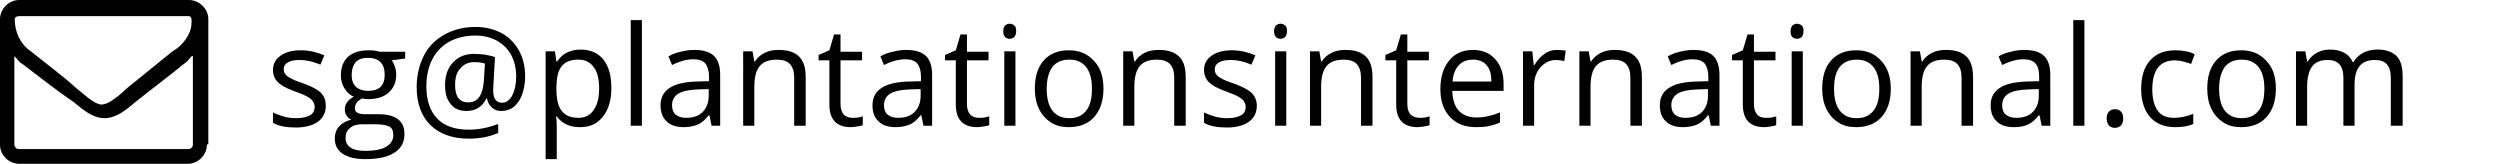 <?xml version="1.0" encoding="utf-8"?>
<!-- Generator: Adobe Illustrator 18.0.0, SVG Export Plug-In . SVG Version: 6.00 Build 0)  -->
<!DOCTYPE svg PUBLIC "-//W3C//DTD SVG 1.1//EN" "http://www.w3.org/Graphics/SVG/1.1/DTD/svg11.dtd">
<svg version="1.1" id="Layer_1" xmlns="http://www.w3.org/2000/svg" xmlns:xlink="http://www.w3.org/1999/xlink" x="0px" y="0px"
	 viewBox="0 0 696 45.6" enable-background="new 0 0 696 45.6" xml:space="preserve">
<path d="M57.6,40.3c0,2.9-2.5,5.3-5.3,5.3H5.3c-2.9,0-5.3-2.5-5.3-5.3V5.3C0,2.5,2.5,0,5.3,0h47.3C55.5,0,58,2.5,58,5.3v34.9H57.6z
	 M52.6,4.5H5.3c-0.8,0-1.2,0.4-1.2,0.8c0,3.7,1.6,7,4.5,9c4.1,3.3,8.6,6.6,12.7,10.3c1.6,1.2,4.9,4.5,7,4.5l0,0l0,0
	c2.1,0,5.3-2.9,7-4.5c4.1-3.3,8.6-7,12.7-10.3c2.9-1.6,5.3-4.9,5.3-7.8C53.4,5.8,53.4,4.5,52.6,4.5z M53.4,15.6
	c-0.8,0.8-1.2,1.6-2.1,2.1c-4.5,3.7-9,7-13.6,10.7c-2.5,2.1-5.3,4.5-8.6,4.5l0,0l0,0c-3.3,0-6.2-2.5-8.6-4.5
	c-4.9-3.3-9.5-7-14.4-10.7c-0.8-0.4-1.2-1.2-2.1-2.1v24.7c0,0.4,0.4,1.2,1.2,1.2h47.3c0.4,0,1.2-0.4,1.2-1.2V15.6H53.4z"/>
<g>
	<path d="M90.7,29.4c0,1.9-0.7,3.4-2.2,4.5c-1.4,1-3.5,1.6-6.1,1.6c-2.7,0-4.9-0.4-6.4-1.3v-2.9c1,0.5,2.1,0.9,3.2,1.2
		c1.1,0.3,2.2,0.4,3.3,0.4c1.6,0,2.9-0.3,3.8-0.8c0.9-0.5,1.3-1.3,1.3-2.4c0-0.8-0.4-1.5-1-2.1c-0.7-0.6-2.1-1.3-4.1-2
		c-1.9-0.7-3.3-1.3-4.1-1.9c-0.8-0.5-1.4-1.1-1.8-1.8c-0.4-0.7-0.6-1.5-0.6-2.4c0-1.7,0.7-3,2.1-4c1.4-1,3.3-1.5,5.7-1.5
		c2.2,0,4.4,0.5,6.5,1.4l-1.1,2.6c-2.1-0.9-4-1.3-5.7-1.3c-1.5,0-2.6,0.2-3.4,0.7S79,18.4,79,19.2c0,0.6,0.1,1,0.4,1.4
		c0.3,0.4,0.7,0.8,1.4,1.1c0.6,0.4,1.8,0.9,3.6,1.5c2.5,0.9,4.1,1.8,5,2.7C90.3,26.9,90.7,28,90.7,29.4z"/>
	<path d="M112.8,14.3v2l-3.8,0.5c0.4,0.4,0.7,1,0.9,1.7c0.3,0.7,0.4,1.5,0.4,2.4c0,2-0.7,3.6-2.1,4.9c-1.4,1.2-3.3,1.8-5.7,1.8
		c-0.6,0-1.2-0.1-1.7-0.2c-1.3,0.7-2,1.6-2,2.7c0,0.6,0.2,1,0.7,1.3c0.5,0.3,1.3,0.4,2.4,0.4h3.7c2.2,0,4,0.5,5.2,1.4
		s1.8,2.3,1.8,4.1c0,2.3-0.9,4-2.8,5.2c-1.8,1.2-4.5,1.8-8.1,1.8c-2.7,0-4.8-0.5-6.3-1.5c-1.5-1-2.2-2.4-2.2-4.3
		c0-1.3,0.4-2.4,1.2-3.3c0.8-0.9,1.9-1.5,3.4-1.9c-0.5-0.2-1-0.6-1.3-1.1S96,31.2,96,30.5c0-0.8,0.2-1.4,0.6-2
		c0.4-0.6,1-1.1,1.9-1.6c-1.1-0.4-1.9-1.2-2.6-2.3c-0.7-1.1-1-2.3-1-3.6c0-2.3,0.7-4,2-5.2s3.3-1.8,5.8-1.8c1.1,0,2.1,0.1,2.9,0.4
		H112.8z M96.2,38.5c0,1.1,0.5,2,1.4,2.6c0.9,0.6,2.3,0.9,4.1,0.9c2.6,0,4.6-0.4,5.9-1.2c1.3-0.8,1.9-1.9,1.9-3.2
		c0-1.1-0.3-1.9-1-2.3c-0.7-0.4-2-0.7-3.9-0.7h-3.8c-1.4,0-2.5,0.3-3.3,1C96.6,36.3,96.2,37.2,96.2,38.5z M97.9,20.9
		c0,1.4,0.4,2.5,1.2,3.3c0.8,0.7,2,1.1,3.4,1.1c3.1,0,4.6-1.5,4.6-4.5c0-3.1-1.6-4.7-4.7-4.7c-1.5,0-2.6,0.4-3.4,1.2
		C98.3,18.2,97.9,19.4,97.9,20.9z"/>
	<path d="M146.2,21.3c0,1.8-0.3,3.4-0.8,4.9s-1.3,2.6-2.3,3.5c-1,0.8-2.2,1.2-3.5,1.2c-1.1,0-2-0.3-2.7-1c-0.7-0.7-1.2-1.5-1.3-2.5
		h-0.2c-0.5,1.1-1.2,2-2.2,2.6c-0.9,0.6-2.1,0.9-3.3,0.9c-1.9,0-3.4-0.6-4.4-1.9c-1.1-1.3-1.6-3-1.6-5.3c0-2.6,0.7-4.7,2.2-6.3
		c1.5-1.6,3.4-2.4,5.9-2.4c0.9,0,1.8,0.1,2.9,0.2c1.1,0.2,2.1,0.4,2.9,0.7l-0.5,8.9v0.4c0,2.2,0.8,3.4,2.5,3.4c1.1,0,2.1-0.7,2.8-2
		c0.7-1.4,1.1-3.1,1.1-5.3c0-2.3-0.5-4.3-1.4-6c-0.9-1.7-2.3-3-4-4c-1.7-0.9-3.7-1.4-5.9-1.4c-2.8,0-5.3,0.6-7.3,1.7s-3.7,2.8-4.8,5
		s-1.6,4.7-1.6,7.5c0,3.8,1,6.8,3,8.9c2,2.1,5,3.1,8.8,3.1c2.6,0,5.4-0.5,8.2-1.6V37c-2.4,1.1-5.2,1.6-8.2,1.6
		c-4.6,0-8.1-1.3-10.7-3.8c-2.5-2.5-3.8-6-3.8-10.5c0-3.3,0.7-6.2,2-8.8c1.3-2.6,3.3-4.5,5.8-5.9c2.5-1.4,5.4-2.1,8.6-2.1
		c2.7,0,5.1,0.6,7.2,1.7c2.1,1.1,3.7,2.8,4.9,4.9C145.6,16.1,146.2,18.5,146.2,21.3z M126.7,23.7c0,3.2,1.2,4.8,3.7,4.8
		c2.6,0,4-2,4.3-5.9l0.3-4.9c-0.9-0.3-1.9-0.4-3-0.4c-1.6,0-2.9,0.6-3.8,1.7C127.1,20.1,126.7,21.7,126.7,23.7z"/>
	<path d="M161.5,35.4c-1.3,0-2.6-0.2-3.7-0.7c-1.1-0.5-2.1-1.3-2.8-2.3h-0.2c0.2,1.2,0.2,2.4,0.2,3.4v8.5h-3.1v-30h2.6l0.4,2.8h0.2
		c0.8-1.1,1.7-2,2.8-2.5c1.1-0.5,2.3-0.8,3.7-0.8c2.7,0,4.9,0.9,6.4,2.8c1.5,1.9,2.2,4.5,2.2,7.9c0,3.4-0.8,6-2.3,7.9
		C166.3,34.5,164.2,35.4,161.5,35.4z M161,16.6c-2.1,0-3.6,0.6-4.6,1.8s-1.4,3-1.5,5.6v0.7c0,2.9,0.5,5,1.5,6.2
		c1,1.3,2.5,1.9,4.7,1.9c1.8,0,3.2-0.7,4.2-2.2c1-1.4,1.5-3.4,1.5-6c0-2.6-0.5-4.6-1.5-5.9C164.3,17.3,162.9,16.6,161,16.6z"/>
	<path d="M178.7,35h-3.1V5.6h3.1V35z"/>
	<path d="M198.1,35l-0.6-2.9h-0.2c-1,1.3-2.1,2.2-3.1,2.6s-2.3,0.7-3.8,0.7c-2.1,0-3.7-0.5-4.8-1.6c-1.2-1.1-1.7-2.6-1.7-4.5
		c0-4.2,3.3-6.4,10-6.6l3.5-0.1v-1.3c0-1.6-0.4-2.8-1-3.6c-0.7-0.8-1.8-1.2-3.4-1.2c-1.7,0-3.7,0.5-5.9,1.6l-1-2.4
		c1-0.6,2.1-1,3.4-1.3s2.4-0.5,3.7-0.5c2.5,0,4.3,0.5,5.5,1.6c1.2,1.1,1.8,2.9,1.8,5.3V35H198.1z M191,32.8c2,0,3.5-0.5,4.6-1.6
		c1.1-1.1,1.7-2.6,1.7-4.5v-1.9l-3.1,0.1c-2.5,0.1-4.3,0.5-5.4,1.2s-1.7,1.8-1.7,3.2c0,1.1,0.3,2,1,2.6
		C188.8,32.5,189.8,32.8,191,32.8z"/>
	<path d="M221.1,35V21.6c0-1.7-0.4-2.9-1.2-3.8c-0.8-0.8-2-1.2-3.6-1.2c-2.2,0-3.8,0.6-4.8,1.8s-1.5,3.1-1.5,5.8V35h-3.1V14.3h2.6
		l0.5,2.8h0.2c0.6-1,1.5-1.8,2.7-2.4c1.2-0.6,2.5-0.8,3.9-0.8c2.5,0,4.4,0.6,5.6,1.8c1.3,1.2,1.9,3.1,1.9,5.8V35H221.1z"/>
	<path d="M237.4,32.8c0.6,0,1.1,0,1.6-0.1c0.5-0.1,0.9-0.2,1.2-0.3v2.4c-0.3,0.2-0.8,0.3-1.5,0.4c-0.7,0.1-1.3,0.2-1.8,0.2
		c-4,0-6-2.1-6-6.3V16.8h-3v-1.5l3-1.3l1.3-4.4h1.8v4.8h6v2.4h-6v12.2c0,1.2,0.3,2.2,0.9,2.9C235.5,32.5,236.3,32.8,237.4,32.8z"/>
	<path d="M257.1,35l-0.6-2.9h-0.2c-1,1.3-2.1,2.2-3.1,2.6s-2.3,0.7-3.8,0.7c-2.1,0-3.7-0.5-4.8-1.6c-1.2-1.1-1.7-2.6-1.7-4.5
		c0-4.2,3.3-6.4,10-6.6l3.5-0.1v-1.3c0-1.6-0.4-2.8-1-3.6c-0.7-0.8-1.8-1.2-3.4-1.2c-1.7,0-3.7,0.5-5.9,1.6l-1-2.4
		c1-0.6,2.1-1,3.4-1.3s2.4-0.5,3.7-0.5c2.5,0,4.3,0.5,5.5,1.6c1.2,1.1,1.8,2.9,1.8,5.3V35H257.1z M250,32.8c2,0,3.5-0.5,4.6-1.6
		c1.1-1.1,1.7-2.6,1.7-4.5v-1.9l-3.1,0.1c-2.5,0.1-4.3,0.5-5.4,1.2s-1.7,1.8-1.7,3.2c0,1.1,0.3,2,1,2.6
		C247.8,32.5,248.8,32.8,250,32.8z"/>
	<path d="M272.6,32.8c0.6,0,1.1,0,1.6-0.1c0.5-0.1,0.9-0.2,1.2-0.3v2.4c-0.3,0.2-0.8,0.3-1.5,0.4c-0.7,0.1-1.3,0.2-1.8,0.2
		c-4,0-6-2.1-6-6.3V16.8h-3v-1.5l3-1.3l1.3-4.4h1.8v4.8h6v2.4h-6v12.2c0,1.2,0.3,2.2,0.9,2.9C270.7,32.5,271.5,32.8,272.6,32.8z"/>
	<path d="M279.3,8.7c0-0.7,0.2-1.2,0.5-1.6c0.4-0.3,0.8-0.5,1.3-0.5c0.5,0,0.9,0.2,1.3,0.5c0.4,0.3,0.5,0.9,0.5,1.6
		s-0.2,1.2-0.5,1.6c-0.4,0.3-0.8,0.5-1.3,0.5c-0.5,0-1-0.2-1.3-0.5C279.5,9.9,279.3,9.4,279.3,8.7z M282.7,35h-3.1V14.3h3.1V35z"/>
	<path d="M307.2,24.7c0,3.4-0.9,6-2.6,7.9c-1.7,1.9-4.1,2.8-7.1,2.8c-1.9,0-3.5-0.4-4.9-1.3c-1.4-0.9-2.5-2.1-3.3-3.7
		c-0.8-1.6-1.2-3.5-1.2-5.7c0-3.4,0.8-6,2.5-7.9c1.7-1.9,4-2.8,7-2.8c2.9,0,5.2,1,6.9,2.9C306.4,18.8,307.2,21.4,307.2,24.7z
		 M291.4,24.7c0,2.6,0.5,4.7,1.6,6.1c1.1,1.4,2.6,2.1,4.7,2.1c2.1,0,3.6-0.7,4.7-2.1s1.6-3.4,1.6-6.1c0-2.6-0.5-4.6-1.6-6
		c-1.1-1.4-2.6-2.1-4.7-2.1c-2.1,0-3.6,0.7-4.7,2C292,20,291.4,22,291.4,24.7z"/>
	<path d="M326.9,35V21.6c0-1.7-0.4-2.9-1.2-3.8c-0.8-0.8-2-1.2-3.6-1.2c-2.2,0-3.8,0.6-4.8,1.8s-1.5,3.1-1.5,5.8V35h-3.1V14.3h2.6
		l0.5,2.8h0.2c0.6-1,1.5-1.8,2.7-2.4c1.2-0.6,2.5-0.8,3.9-0.8c2.5,0,4.4,0.6,5.6,1.8c1.3,1.2,1.9,3.1,1.9,5.8V35H326.9z"/>
	<path d="M349.9,29.4c0,1.9-0.7,3.4-2.2,4.5c-1.4,1-3.5,1.6-6.1,1.6c-2.7,0-4.9-0.4-6.4-1.3v-2.9c1,0.5,2.1,0.9,3.2,1.2
		c1.1,0.3,2.2,0.4,3.3,0.4c1.6,0,2.9-0.3,3.8-0.8c0.9-0.5,1.3-1.3,1.3-2.4c0-0.8-0.4-1.5-1-2.1c-0.7-0.6-2.1-1.3-4.1-2
		c-1.9-0.7-3.3-1.3-4.1-1.9c-0.8-0.5-1.4-1.1-1.8-1.8c-0.4-0.7-0.6-1.5-0.6-2.4c0-1.7,0.7-3,2.1-4c1.4-1,3.3-1.5,5.7-1.5
		c2.2,0,4.4,0.5,6.5,1.4l-1.1,2.6c-2.1-0.9-4-1.3-5.7-1.3c-1.5,0-2.6,0.2-3.4,0.7s-1.1,1.1-1.1,1.9c0,0.6,0.1,1,0.4,1.4
		c0.3,0.4,0.7,0.8,1.4,1.1c0.6,0.4,1.8,0.9,3.6,1.5c2.5,0.9,4.1,1.8,5,2.7C349.4,26.9,349.9,28,349.9,29.4z"/>
	<path d="M354.7,8.7c0-0.7,0.2-1.2,0.5-1.6c0.4-0.3,0.8-0.5,1.3-0.5c0.5,0,0.9,0.2,1.3,0.5c0.4,0.3,0.5,0.9,0.5,1.6
		s-0.2,1.2-0.5,1.6c-0.4,0.3-0.8,0.5-1.3,0.5c-0.5,0-1-0.2-1.3-0.5C354.9,9.9,354.7,9.4,354.7,8.7z M358.1,35H355V14.3h3.1V35z"/>
	<path d="M378.9,35V21.6c0-1.7-0.4-2.9-1.2-3.8c-0.8-0.8-2-1.2-3.6-1.2c-2.2,0-3.8,0.6-4.8,1.8s-1.5,3.1-1.5,5.8V35h-3.1V14.3h2.6
		l0.5,2.8h0.2c0.6-1,1.5-1.8,2.7-2.4c1.2-0.6,2.5-0.8,3.9-0.8c2.5,0,4.4,0.6,5.6,1.8c1.3,1.2,1.9,3.1,1.9,5.8V35H378.9z"/>
	<path d="M395.2,32.8c0.6,0,1.1,0,1.6-0.1c0.5-0.1,0.9-0.2,1.2-0.3v2.4c-0.3,0.2-0.8,0.3-1.5,0.4c-0.7,0.1-1.3,0.2-1.8,0.2
		c-4,0-6-2.1-6-6.3V16.8h-3v-1.5l3-1.3l1.3-4.4h1.8v4.8h6v2.4h-6v12.2c0,1.2,0.3,2.2,0.9,2.9C393.4,32.5,394.2,32.8,395.2,32.8z"/>
	<path d="M411,35.4c-3.1,0-5.5-0.9-7.3-2.8c-1.8-1.9-2.7-4.5-2.7-7.8c0-3.3,0.8-6,2.5-8c1.6-2,3.9-2.9,6.6-2.9
		c2.6,0,4.7,0.9,6.2,2.6c1.5,1.7,2.3,4,2.3,6.8v2h-14.3c0.1,2.4,0.7,4.3,1.8,5.5s2.8,1.9,4.9,1.9c2.2,0,4.4-0.5,6.6-1.4v2.8
		c-1.1,0.5-2.2,0.8-3.1,1S412.4,35.4,411,35.4z M410.1,16.6c-1.7,0-3,0.5-4,1.6c-1,1.1-1.6,2.6-1.7,4.5h10.8c0-2-0.4-3.5-1.3-4.5
		C413,17.1,411.7,16.6,410.1,16.6z"/>
	<path d="M433.4,13.9c0.9,0,1.7,0.1,2.5,0.2l-0.4,2.9c-0.9-0.2-1.6-0.3-2.3-0.3c-1.7,0-3.1,0.7-4.3,2s-1.8,3.1-1.8,5.1V35h-3.1V14.3
		h2.6l0.4,3.8h0.2c0.8-1.3,1.7-2.4,2.8-3.1C430.9,14.3,432.1,13.9,433.4,13.9z"/>
	<path d="M453.9,35V21.6c0-1.7-0.4-2.9-1.2-3.8c-0.8-0.8-2-1.2-3.6-1.2c-2.2,0-3.8,0.6-4.8,1.8s-1.5,3.1-1.5,5.8V35h-3.1V14.3h2.6
		l0.5,2.8h0.2c0.6-1,1.5-1.8,2.7-2.4c1.2-0.6,2.5-0.8,3.9-0.8c2.5,0,4.4,0.6,5.6,1.8c1.3,1.2,1.9,3.1,1.9,5.8V35H453.9z"/>
	<path d="M476.3,35l-0.6-2.9h-0.2c-1,1.3-2.1,2.2-3.1,2.6s-2.3,0.7-3.8,0.7c-2.1,0-3.7-0.5-4.8-1.6c-1.2-1.1-1.7-2.6-1.7-4.5
		c0-4.2,3.3-6.4,10-6.6l3.5-0.1v-1.3c0-1.6-0.4-2.8-1-3.6c-0.7-0.8-1.8-1.2-3.4-1.2c-1.7,0-3.7,0.5-5.9,1.6l-1-2.4
		c1-0.6,2.1-1,3.4-1.3s2.4-0.5,3.7-0.5c2.5,0,4.3,0.5,5.5,1.6c1.2,1.1,1.8,2.9,1.8,5.3V35H476.3z M469.2,32.8c2,0,3.5-0.5,4.6-1.6
		c1.1-1.1,1.7-2.6,1.7-4.5v-1.9l-3.1,0.1c-2.5,0.1-4.3,0.5-5.4,1.2s-1.7,1.8-1.7,3.2c0,1.1,0.3,2,1,2.6
		C467,32.5,467.9,32.8,469.2,32.8z"/>
	<path d="M491.7,32.8c0.6,0,1.1,0,1.6-0.1c0.5-0.1,0.9-0.2,1.2-0.3v2.4c-0.3,0.2-0.8,0.3-1.5,0.4c-0.7,0.1-1.3,0.2-1.8,0.2
		c-4,0-6-2.1-6-6.3V16.8h-3v-1.5l3-1.3l1.3-4.4h1.8v4.8h6v2.4h-6v12.2c0,1.2,0.3,2.2,0.9,2.9S490.7,32.8,491.7,32.8z"/>
	<path d="M498.5,8.7c0-0.7,0.2-1.2,0.5-1.6c0.4-0.3,0.8-0.5,1.3-0.5c0.5,0,0.9,0.2,1.3,0.5c0.4,0.3,0.5,0.9,0.5,1.6
		s-0.2,1.2-0.5,1.6c-0.4,0.3-0.8,0.5-1.3,0.5c-0.5,0-1-0.2-1.3-0.5C498.6,9.9,498.5,9.4,498.5,8.7z M501.9,35h-3.1V14.3h3.1V35z"/>
	<path d="M526.4,24.7c0,3.4-0.9,6-2.6,7.9c-1.7,1.9-4.1,2.8-7.1,2.8c-1.9,0-3.5-0.4-4.9-1.3c-1.4-0.9-2.5-2.1-3.3-3.7
		c-0.8-1.6-1.2-3.5-1.2-5.7c0-3.4,0.8-6,2.5-7.9c1.7-1.9,4-2.8,7-2.8c2.9,0,5.2,1,6.9,2.9C525.5,18.8,526.4,21.4,526.4,24.7z
		 M510.6,24.7c0,2.6,0.5,4.7,1.6,6.1c1.1,1.4,2.6,2.1,4.7,2.1s3.6-0.7,4.7-2.1c1.1-1.4,1.6-3.4,1.6-6.1c0-2.6-0.5-4.6-1.6-6
		c-1.1-1.4-2.6-2.1-4.7-2.1c-2.1,0-3.6,0.7-4.7,2C511.1,20,510.6,22,510.6,24.7z"/>
	<path d="M546.1,35V21.6c0-1.7-0.4-2.9-1.2-3.8c-0.8-0.8-2-1.2-3.6-1.2c-2.2,0-3.8,0.6-4.8,1.8s-1.5,3.1-1.5,5.8V35h-3.1V14.3h2.6
		l0.5,2.8h0.2c0.6-1,1.5-1.8,2.7-2.4c1.2-0.6,2.5-0.8,3.9-0.8c2.5,0,4.4,0.6,5.6,1.8c1.3,1.2,1.9,3.1,1.9,5.8V35H546.1z"/>
	<path d="M568.4,35l-0.6-2.9h-0.2c-1,1.3-2.1,2.2-3.1,2.6c-1,0.5-2.3,0.7-3.8,0.7c-2.1,0-3.7-0.5-4.8-1.6c-1.2-1.1-1.7-2.6-1.7-4.5
		c0-4.2,3.3-6.4,10-6.6l3.5-0.1v-1.3c0-1.6-0.3-2.8-1-3.6c-0.7-0.8-1.8-1.2-3.4-1.2c-1.7,0-3.7,0.5-5.9,1.6l-1-2.4
		c1-0.6,2.1-1,3.4-1.3c1.2-0.3,2.4-0.5,3.7-0.5c2.5,0,4.3,0.5,5.5,1.6s1.8,2.9,1.8,5.3V35H568.4z M561.3,32.8c2,0,3.5-0.5,4.6-1.6
		c1.1-1.1,1.7-2.6,1.7-4.5v-1.9l-3.1,0.1c-2.5,0.1-4.3,0.5-5.4,1.2c-1.1,0.7-1.7,1.8-1.7,3.2c0,1.1,0.3,2,1,2.6
		C559.1,32.5,560.1,32.8,561.3,32.8z"/>
	<path d="M580.3,35h-3.1V5.6h3.1V35z"/>
	<path d="M586.5,33c0-0.8,0.2-1.5,0.6-1.9c0.4-0.4,0.9-0.7,1.7-0.7c0.7,0,1.3,0.2,1.7,0.7c0.4,0.4,0.6,1.1,0.6,1.9
		c0,0.8-0.2,1.4-0.6,1.9c-0.4,0.4-1,0.7-1.7,0.7c-0.6,0-1.2-0.2-1.6-0.6C586.8,34.6,586.5,33.9,586.5,33z"/>
	<path d="M605.6,35.4c-3,0-5.3-0.9-7-2.8c-1.6-1.8-2.5-4.5-2.5-7.8c0-3.5,0.8-6.1,2.5-8c1.7-1.9,4-2.8,7.1-2.8c1,0,2,0.1,3,0.3
		c1,0.2,1.8,0.5,2.3,0.8l-1,2.7c-0.7-0.3-1.5-0.5-2.3-0.7c-0.8-0.2-1.5-0.3-2.2-0.3c-4.2,0-6.3,2.7-6.3,8.1c0,2.5,0.5,4.5,1.5,5.9
		s2.5,2,4.6,2c1.7,0,3.5-0.4,5.3-1.1v2.8C609.4,35.1,607.7,35.4,605.6,35.4z"/>
	<path d="M633.6,24.7c0,3.4-0.9,6-2.6,7.9c-1.7,1.9-4.1,2.8-7.1,2.8c-1.9,0-3.5-0.4-4.9-1.3c-1.4-0.9-2.5-2.1-3.3-3.7
		c-0.8-1.6-1.2-3.5-1.2-5.7c0-3.4,0.8-6,2.5-7.9c1.7-1.9,4-2.8,7-2.8c2.9,0,5.2,1,6.9,2.9C632.8,18.8,633.6,21.4,633.6,24.7z
		 M617.8,24.7c0,2.6,0.5,4.7,1.6,6.1c1.1,1.4,2.6,2.1,4.7,2.1s3.6-0.7,4.7-2.1c1.1-1.4,1.6-3.4,1.6-6.1c0-2.6-0.5-4.6-1.6-6
		c-1.1-1.4-2.6-2.1-4.7-2.1c-2.1,0-3.6,0.7-4.7,2C618.4,20,617.8,22,617.8,24.7z"/>
	<path d="M665.6,35V21.6c0-1.7-0.4-2.9-1.1-3.7c-0.7-0.8-1.8-1.2-3.3-1.2c-2,0-3.4,0.6-4.3,1.7s-1.4,2.8-1.4,5.2V35h-3.1V21.6
		c0-1.7-0.4-2.9-1.1-3.7s-1.8-1.2-3.3-1.2c-2,0-3.4,0.6-4.3,1.8c-0.9,1.2-1.4,3.1-1.4,5.8V35h-3.1V14.3h2.6l0.5,2.8h0.2
		c0.6-1,1.4-1.8,2.5-2.4c1.1-0.6,2.3-0.9,3.6-0.9c3.2,0,5.4,1.2,6.4,3.5h0.2c0.6-1.1,1.5-1.9,2.7-2.6c1.2-0.6,2.5-0.9,4-0.9
		c2.3,0,4.1,0.6,5.3,1.8c1.2,1.2,1.7,3.1,1.7,5.8V35H665.6z"/>
</g>
<g>
</g>
<g>
</g>
<g>
</g>
<g>
</g>
<g>
</g>
<g>
</g>
<g>
</g>
<g>
</g>
<g>
</g>
<g>
</g>
<g>
</g>
<g>
</g>
<g>
</g>
<g>
</g>
<g>
</g>
</svg>
